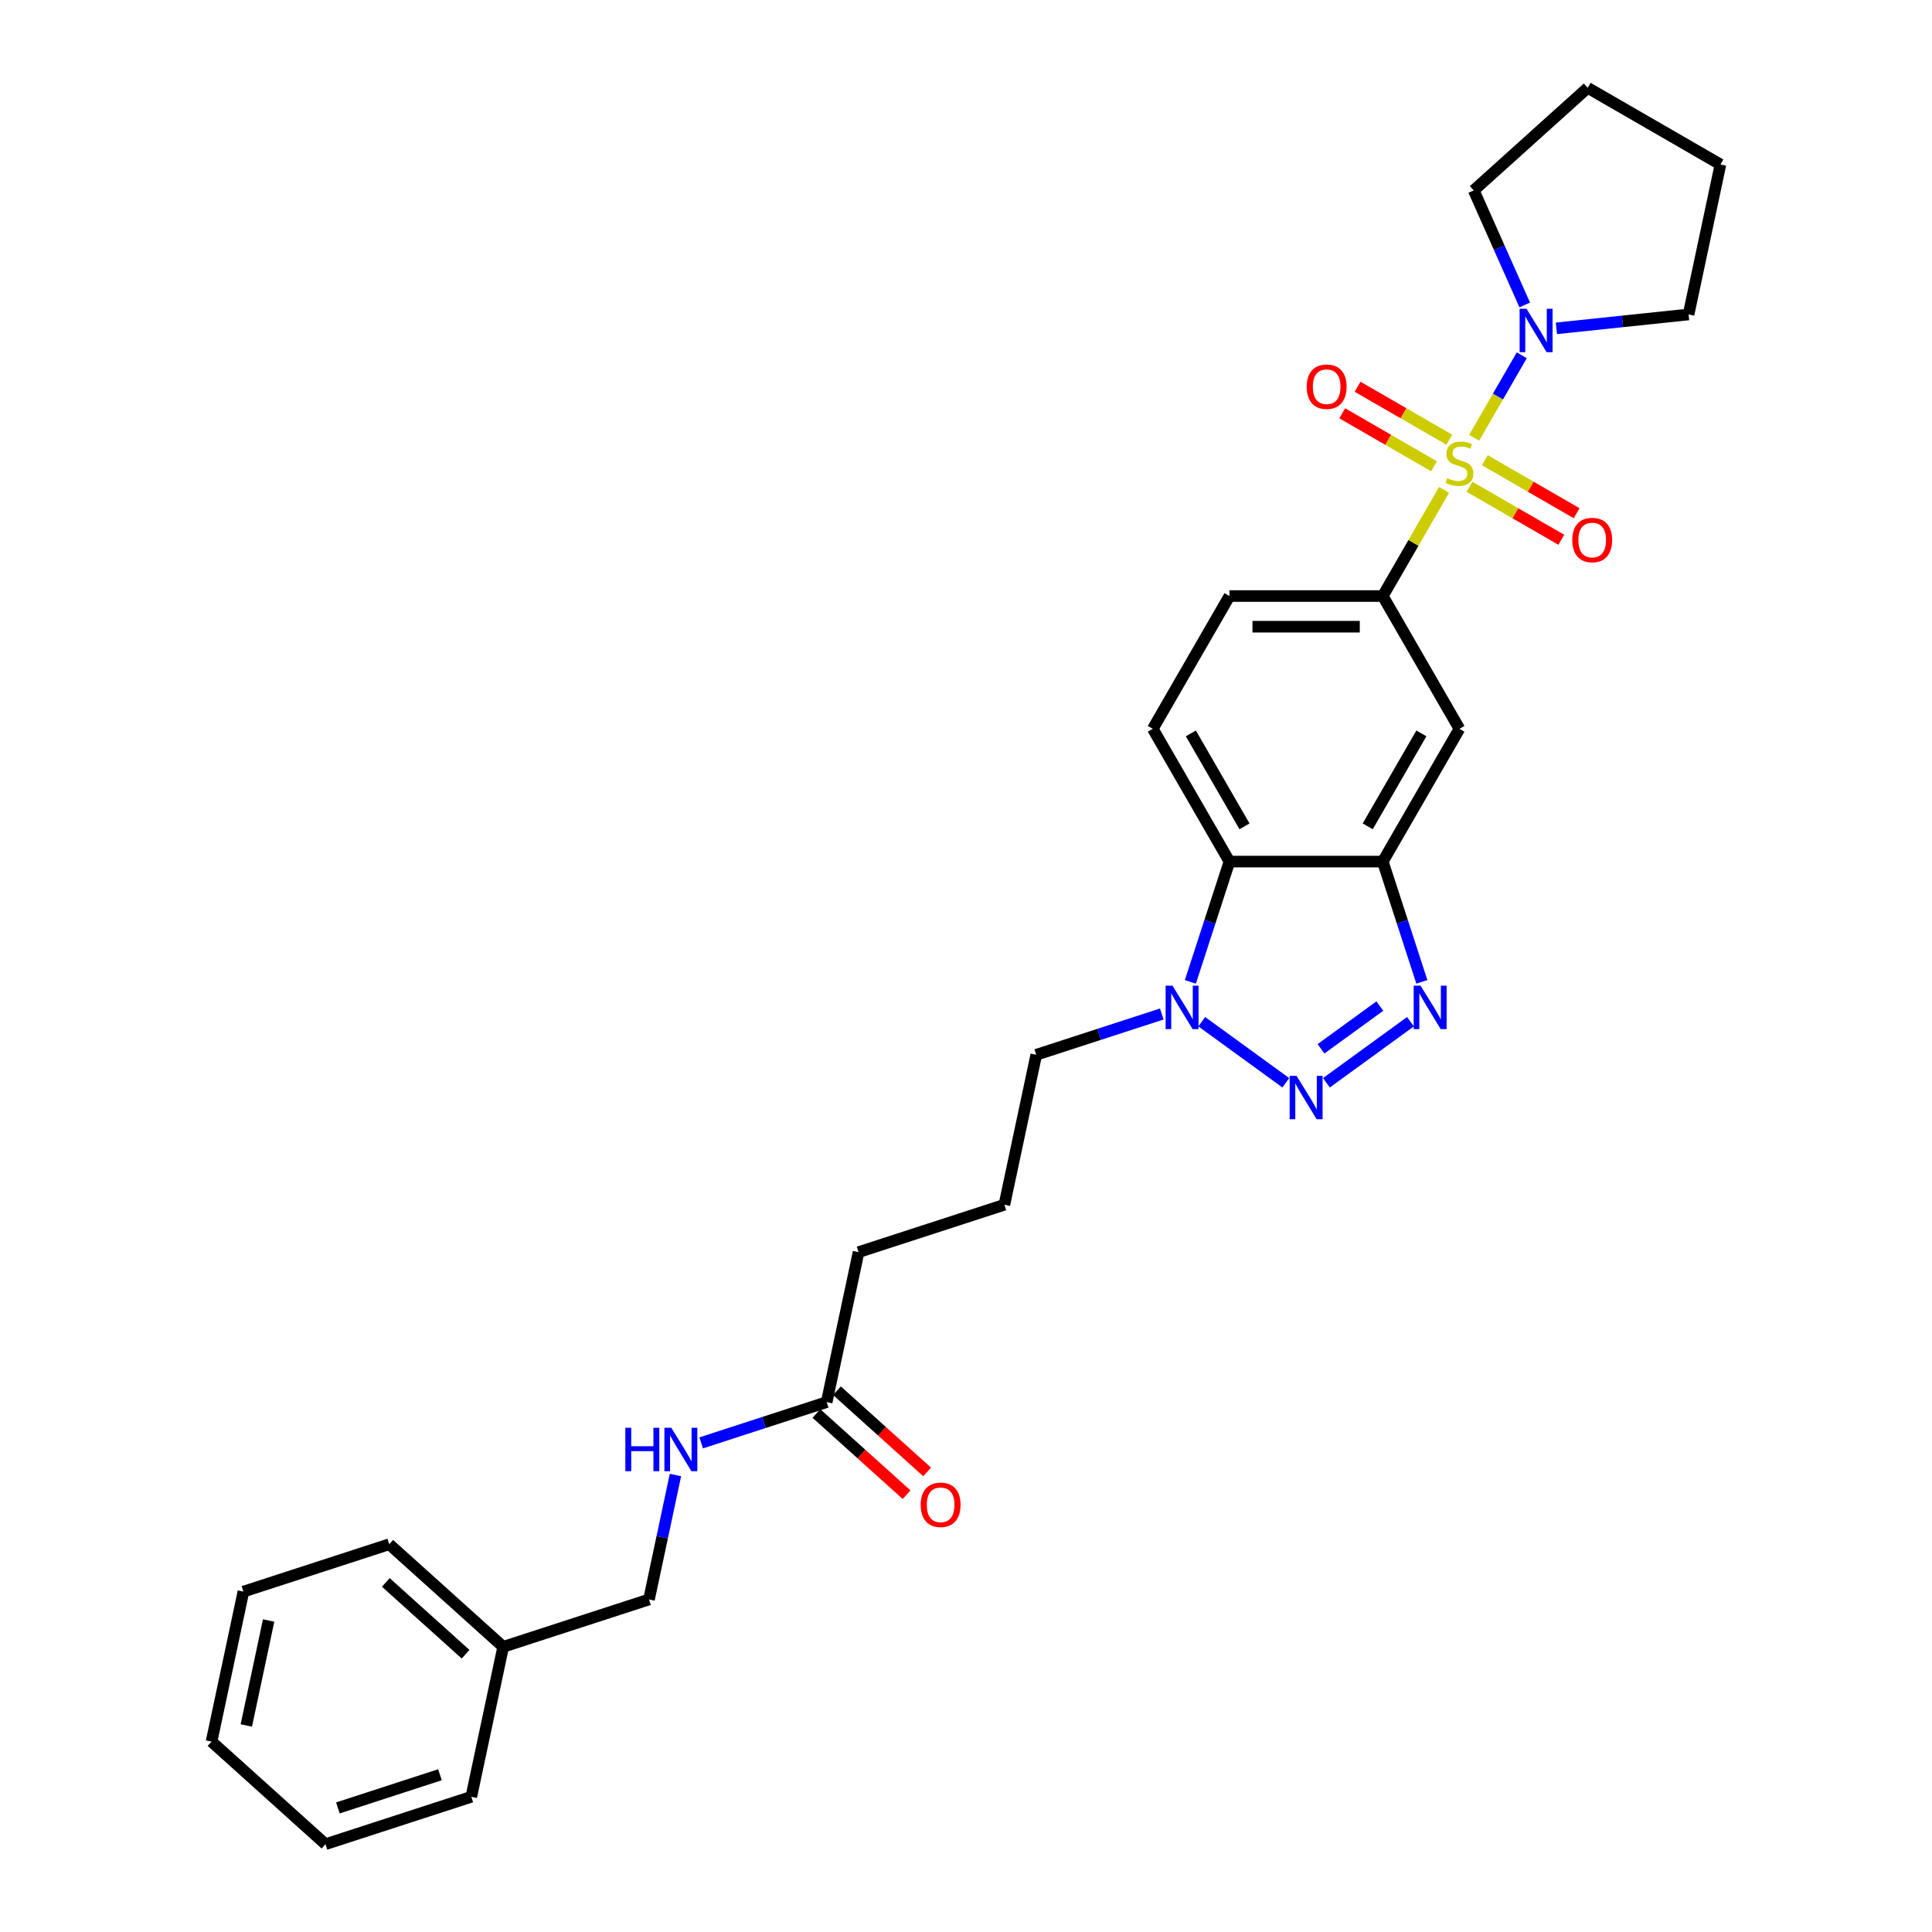 <?xml version='1.0' encoding='iso-8859-1'?>
<svg version='1.1' baseProfile='full'
              xmlns='http://www.w3.org/2000/svg'
                      xmlns:rdkit='http://www.rdkit.org/xml'
                      xmlns:xlink='http://www.w3.org/1999/xlink'
                  xml:space='preserve'
width='1000px' height='1000px' viewBox='0 0 1000 1000'>
<!-- END OF HEADER -->
<rect style='opacity:1.0;fill:#FFFFFF;stroke:none' width='1000' height='1000' x='0' y='0'> </rect>
<path class='bond-5' d='M 747.438,253.572 L 731.58,281.039' style='fill:none;fill-rule:evenodd;stroke:#CCCC00;stroke-width:6px;stroke-linecap:butt;stroke-linejoin:miter;stroke-opacity:1' />
<path class='bond-5' d='M 731.58,281.039 L 715.722,308.506' style='fill:none;fill-rule:evenodd;stroke:#000000;stroke-width:6px;stroke-linecap:butt;stroke-linejoin:miter;stroke-opacity:1' />
<path class='bond-6' d='M 763.016,226.59 L 775.342,205.242' style='fill:none;fill-rule:evenodd;stroke:#CCCC00;stroke-width:6px;stroke-linecap:butt;stroke-linejoin:miter;stroke-opacity:1' />
<path class='bond-6' d='M 775.342,205.242 L 787.667,183.894' style='fill:none;fill-rule:evenodd;stroke:#0000FF;stroke-width:6px;stroke-linecap:butt;stroke-linejoin:miter;stroke-opacity:1' />
<path class='bond-8' d='M 760.623,251.958 L 784.374,265.67' style='fill:none;fill-rule:evenodd;stroke:#CCCC00;stroke-width:6px;stroke-linecap:butt;stroke-linejoin:miter;stroke-opacity:1' />
<path class='bond-8' d='M 784.374,265.67 L 808.125,279.383' style='fill:none;fill-rule:evenodd;stroke:#FF0000;stroke-width:6px;stroke-linecap:butt;stroke-linejoin:miter;stroke-opacity:1' />
<path class='bond-8' d='M 768.559,238.213 L 792.31,251.925' style='fill:none;fill-rule:evenodd;stroke:#CCCC00;stroke-width:6px;stroke-linecap:butt;stroke-linejoin:miter;stroke-opacity:1' />
<path class='bond-8' d='M 792.31,251.925 L 816.06,265.638' style='fill:none;fill-rule:evenodd;stroke:#FF0000;stroke-width:6px;stroke-linecap:butt;stroke-linejoin:miter;stroke-opacity:1' />
<path class='bond-9' d='M 750.18,227.601 L 726.429,213.889' style='fill:none;fill-rule:evenodd;stroke:#CCCC00;stroke-width:6px;stroke-linecap:butt;stroke-linejoin:miter;stroke-opacity:1' />
<path class='bond-9' d='M 726.429,213.889 L 702.678,200.176' style='fill:none;fill-rule:evenodd;stroke:#FF0000;stroke-width:6px;stroke-linecap:butt;stroke-linejoin:miter;stroke-opacity:1' />
<path class='bond-9' d='M 742.244,241.347 L 718.493,227.634' style='fill:none;fill-rule:evenodd;stroke:#CCCC00;stroke-width:6px;stroke-linecap:butt;stroke-linejoin:miter;stroke-opacity:1' />
<path class='bond-9' d='M 718.493,227.634 L 694.742,213.922' style='fill:none;fill-rule:evenodd;stroke:#FF0000;stroke-width:6px;stroke-linecap:butt;stroke-linejoin:miter;stroke-opacity:1' />
<path class='bond-0' d='M 686.55,560.445 L 730.063,528.831' style='fill:none;fill-rule:evenodd;stroke:#0000FF;stroke-width:6px;stroke-linecap:butt;stroke-linejoin:miter;stroke-opacity:1' />
<path class='bond-0' d='M 683.748,542.862 L 714.207,520.733' style='fill:none;fill-rule:evenodd;stroke:#0000FF;stroke-width:6px;stroke-linecap:butt;stroke-linejoin:miter;stroke-opacity:1' />
<path class='bond-31' d='M 665.536,560.445 L 622.023,528.831' style='fill:none;fill-rule:evenodd;stroke:#0000FF;stroke-width:6px;stroke-linecap:butt;stroke-linejoin:miter;stroke-opacity:1' />
<path class='bond-1' d='M 735.95,508.212 L 725.836,477.085' style='fill:none;fill-rule:evenodd;stroke:#0000FF;stroke-width:6px;stroke-linecap:butt;stroke-linejoin:miter;stroke-opacity:1' />
<path class='bond-1' d='M 725.836,477.085 L 715.722,445.959' style='fill:none;fill-rule:evenodd;stroke:#000000;stroke-width:6px;stroke-linecap:butt;stroke-linejoin:miter;stroke-opacity:1' />
<path class='bond-2' d='M 715.722,445.959 L 755.401,377.232' style='fill:none;fill-rule:evenodd;stroke:#000000;stroke-width:6px;stroke-linecap:butt;stroke-linejoin:miter;stroke-opacity:1' />
<path class='bond-2' d='M 707.929,427.714 L 735.704,379.605' style='fill:none;fill-rule:evenodd;stroke:#000000;stroke-width:6px;stroke-linecap:butt;stroke-linejoin:miter;stroke-opacity:1' />
<path class='bond-30' d='M 715.722,445.959 L 636.364,445.959' style='fill:none;fill-rule:evenodd;stroke:#000000;stroke-width:6px;stroke-linecap:butt;stroke-linejoin:miter;stroke-opacity:1' />
<path class='bond-3' d='M 616.137,508.212 L 626.25,477.085' style='fill:none;fill-rule:evenodd;stroke:#0000FF;stroke-width:6px;stroke-linecap:butt;stroke-linejoin:miter;stroke-opacity:1' />
<path class='bond-3' d='M 626.25,477.085 L 636.364,445.959' style='fill:none;fill-rule:evenodd;stroke:#000000;stroke-width:6px;stroke-linecap:butt;stroke-linejoin:miter;stroke-opacity:1' />
<path class='bond-16' d='M 601.334,524.847 L 568.85,535.402' style='fill:none;fill-rule:evenodd;stroke:#0000FF;stroke-width:6px;stroke-linecap:butt;stroke-linejoin:miter;stroke-opacity:1' />
<path class='bond-16' d='M 568.85,535.402 L 536.366,545.956' style='fill:none;fill-rule:evenodd;stroke:#000000;stroke-width:6px;stroke-linecap:butt;stroke-linejoin:miter;stroke-opacity:1' />
<path class='bond-4' d='M 636.364,445.959 L 596.685,377.232' style='fill:none;fill-rule:evenodd;stroke:#000000;stroke-width:6px;stroke-linecap:butt;stroke-linejoin:miter;stroke-opacity:1' />
<path class='bond-4' d='M 644.157,427.714 L 616.382,379.605' style='fill:none;fill-rule:evenodd;stroke:#000000;stroke-width:6px;stroke-linecap:butt;stroke-linejoin:miter;stroke-opacity:1' />
<path class='bond-7' d='M 715.722,308.506 L 755.401,377.232' style='fill:none;fill-rule:evenodd;stroke:#000000;stroke-width:6px;stroke-linecap:butt;stroke-linejoin:miter;stroke-opacity:1' />
<path class='bond-12' d='M 715.722,308.506 L 636.364,308.506' style='fill:none;fill-rule:evenodd;stroke:#000000;stroke-width:6px;stroke-linecap:butt;stroke-linejoin:miter;stroke-opacity:1' />
<path class='bond-12' d='M 703.818,324.378 L 648.268,324.378' style='fill:none;fill-rule:evenodd;stroke:#000000;stroke-width:6px;stroke-linecap:butt;stroke-linejoin:miter;stroke-opacity:1' />
<path class='bond-17' d='M 789.194,157.832 L 775.998,128.194' style='fill:none;fill-rule:evenodd;stroke:#0000FF;stroke-width:6px;stroke-linecap:butt;stroke-linejoin:miter;stroke-opacity:1' />
<path class='bond-17' d='M 775.998,128.194 L 762.803,98.556' style='fill:none;fill-rule:evenodd;stroke:#000000;stroke-width:6px;stroke-linecap:butt;stroke-linejoin:miter;stroke-opacity:1' />
<path class='bond-18' d='M 805.588,169.949 L 839.796,166.353' style='fill:none;fill-rule:evenodd;stroke:#0000FF;stroke-width:6px;stroke-linecap:butt;stroke-linejoin:miter;stroke-opacity:1' />
<path class='bond-18' d='M 839.796,166.353 L 874.004,162.758' style='fill:none;fill-rule:evenodd;stroke:#000000;stroke-width:6px;stroke-linecap:butt;stroke-linejoin:miter;stroke-opacity:1' />
<path class='bond-10' d='M 596.685,377.232 L 636.364,308.506' style='fill:none;fill-rule:evenodd;stroke:#000000;stroke-width:6px;stroke-linecap:butt;stroke-linejoin:miter;stroke-opacity:1' />
<path class='bond-11' d='M 427.893,725.728 L 444.393,648.103' style='fill:none;fill-rule:evenodd;stroke:#000000;stroke-width:6px;stroke-linecap:butt;stroke-linejoin:miter;stroke-opacity:1' />
<path class='bond-13' d='M 427.893,725.728 L 395.409,736.282' style='fill:none;fill-rule:evenodd;stroke:#000000;stroke-width:6px;stroke-linecap:butt;stroke-linejoin:miter;stroke-opacity:1' />
<path class='bond-13' d='M 395.409,736.282 L 362.926,746.837' style='fill:none;fill-rule:evenodd;stroke:#0000FF;stroke-width:6px;stroke-linecap:butt;stroke-linejoin:miter;stroke-opacity:1' />
<path class='bond-14' d='M 422.583,731.625 L 445.92,752.638' style='fill:none;fill-rule:evenodd;stroke:#000000;stroke-width:6px;stroke-linecap:butt;stroke-linejoin:miter;stroke-opacity:1' />
<path class='bond-14' d='M 445.92,752.638 L 469.257,773.651' style='fill:none;fill-rule:evenodd;stroke:#FF0000;stroke-width:6px;stroke-linecap:butt;stroke-linejoin:miter;stroke-opacity:1' />
<path class='bond-14' d='M 433.203,719.83 L 456.54,740.843' style='fill:none;fill-rule:evenodd;stroke:#000000;stroke-width:6px;stroke-linecap:butt;stroke-linejoin:miter;stroke-opacity:1' />
<path class='bond-14' d='M 456.54,740.843 L 479.877,761.856' style='fill:none;fill-rule:evenodd;stroke:#FF0000;stroke-width:6px;stroke-linecap:butt;stroke-linejoin:miter;stroke-opacity:1' />
<path class='bond-15' d='M 349.608,763.472 L 342.764,795.673' style='fill:none;fill-rule:evenodd;stroke:#0000FF;stroke-width:6px;stroke-linecap:butt;stroke-linejoin:miter;stroke-opacity:1' />
<path class='bond-15' d='M 342.764,795.673 L 335.919,827.875' style='fill:none;fill-rule:evenodd;stroke:#000000;stroke-width:6px;stroke-linecap:butt;stroke-linejoin:miter;stroke-opacity:1' />
<path class='bond-19' d='M 335.919,827.875 L 260.445,852.398' style='fill:none;fill-rule:evenodd;stroke:#000000;stroke-width:6px;stroke-linecap:butt;stroke-linejoin:miter;stroke-opacity:1' />
<path class='bond-20' d='M 536.366,545.956 L 519.867,623.58' style='fill:none;fill-rule:evenodd;stroke:#000000;stroke-width:6px;stroke-linecap:butt;stroke-linejoin:miter;stroke-opacity:1' />
<path class='bond-25' d='M 762.803,98.556 L 821.777,45.455' style='fill:none;fill-rule:evenodd;stroke:#000000;stroke-width:6px;stroke-linecap:butt;stroke-linejoin:miter;stroke-opacity:1' />
<path class='bond-24' d='M 874.004,162.758 L 890.504,85.134' style='fill:none;fill-rule:evenodd;stroke:#000000;stroke-width:6px;stroke-linecap:butt;stroke-linejoin:miter;stroke-opacity:1' />
<path class='bond-22' d='M 260.445,852.398 L 201.47,799.297' style='fill:none;fill-rule:evenodd;stroke:#000000;stroke-width:6px;stroke-linecap:butt;stroke-linejoin:miter;stroke-opacity:1' />
<path class='bond-22' d='M 240.978,856.228 L 199.696,819.057' style='fill:none;fill-rule:evenodd;stroke:#000000;stroke-width:6px;stroke-linecap:butt;stroke-linejoin:miter;stroke-opacity:1' />
<path class='bond-23' d='M 260.445,852.398 L 243.945,930.022' style='fill:none;fill-rule:evenodd;stroke:#000000;stroke-width:6px;stroke-linecap:butt;stroke-linejoin:miter;stroke-opacity:1' />
<path class='bond-21' d='M 519.867,623.58 L 444.393,648.103' style='fill:none;fill-rule:evenodd;stroke:#000000;stroke-width:6px;stroke-linecap:butt;stroke-linejoin:miter;stroke-opacity:1' />
<path class='bond-26' d='M 201.47,799.297 L 125.996,823.82' style='fill:none;fill-rule:evenodd;stroke:#000000;stroke-width:6px;stroke-linecap:butt;stroke-linejoin:miter;stroke-opacity:1' />
<path class='bond-27' d='M 243.945,930.022 L 168.471,954.545' style='fill:none;fill-rule:evenodd;stroke:#000000;stroke-width:6px;stroke-linecap:butt;stroke-linejoin:miter;stroke-opacity:1' />
<path class='bond-27' d='M 227.72,918.606 L 174.887,935.772' style='fill:none;fill-rule:evenodd;stroke:#000000;stroke-width:6px;stroke-linecap:butt;stroke-linejoin:miter;stroke-opacity:1' />
<path class='bond-29' d='M 890.504,85.134 L 821.777,45.455' style='fill:none;fill-rule:evenodd;stroke:#000000;stroke-width:6px;stroke-linecap:butt;stroke-linejoin:miter;stroke-opacity:1' />
<path class='bond-32' d='M 125.996,823.82 L 109.496,901.444' style='fill:none;fill-rule:evenodd;stroke:#000000;stroke-width:6px;stroke-linecap:butt;stroke-linejoin:miter;stroke-opacity:1' />
<path class='bond-32' d='M 139.046,838.764 L 127.496,893.101' style='fill:none;fill-rule:evenodd;stroke:#000000;stroke-width:6px;stroke-linecap:butt;stroke-linejoin:miter;stroke-opacity:1' />
<path class='bond-28' d='M 168.471,954.545 L 109.496,901.444' style='fill:none;fill-rule:evenodd;stroke:#000000;stroke-width:6px;stroke-linecap:butt;stroke-linejoin:miter;stroke-opacity:1' />
<path  class='atom-0' d='M 749.053 247.493
Q 749.307 247.588, 750.354 248.033
Q 751.402 248.477, 752.545 248.763
Q 753.719 249.017, 754.862 249.017
Q 756.989 249.017, 758.227 248.001
Q 759.465 246.954, 759.465 245.144
Q 759.465 243.906, 758.83 243.144
Q 758.227 242.383, 757.274 241.97
Q 756.322 241.557, 754.735 241.081
Q 752.735 240.478, 751.529 239.907
Q 750.354 239.335, 749.497 238.129
Q 748.672 236.923, 748.672 234.891
Q 748.672 232.066, 750.576 230.32
Q 752.513 228.574, 756.322 228.574
Q 758.925 228.574, 761.877 229.812
L 761.147 232.256
Q 758.449 231.145, 756.417 231.145
Q 754.227 231.145, 753.021 232.066
Q 751.814 232.955, 751.846 234.51
Q 751.846 235.716, 752.449 236.447
Q 753.084 237.177, 753.973 237.589
Q 754.894 238.002, 756.417 238.478
Q 758.449 239.113, 759.655 239.748
Q 760.861 240.383, 761.718 241.684
Q 762.607 242.954, 762.607 245.144
Q 762.607 248.255, 760.512 249.937
Q 758.449 251.588, 754.989 251.588
Q 752.989 251.588, 751.465 251.144
Q 749.973 250.731, 748.196 250.001
L 749.053 247.493
' fill='#CCCC00'/>
<path  class='atom-1' d='M 671.075 556.842
L 678.44 568.745
Q 679.17 569.92, 680.344 572.047
Q 681.519 574.173, 681.582 574.3
L 681.582 556.842
L 684.566 556.842
L 684.566 579.316
L 681.487 579.316
L 673.583 566.301
Q 672.662 564.777, 671.678 563.032
Q 670.726 561.286, 670.44 560.746
L 670.44 579.316
L 667.52 579.316
L 667.52 556.842
L 671.075 556.842
' fill='#0000FF'/>
<path  class='atom-2' d='M 735.277 510.196
L 742.642 522.1
Q 743.372 523.274, 744.547 525.401
Q 745.721 527.528, 745.785 527.655
L 745.785 510.196
L 748.768 510.196
L 748.768 532.67
L 745.689 532.67
L 737.785 519.655
Q 736.865 518.132, 735.881 516.386
Q 734.928 514.64, 734.643 514.1
L 734.643 532.67
L 731.722 532.67
L 731.722 510.196
L 735.277 510.196
' fill='#0000FF'/>
<path  class='atom-4' d='M 606.873 510.196
L 614.237 522.1
Q 614.967 523.274, 616.142 525.401
Q 617.316 527.528, 617.38 527.655
L 617.38 510.196
L 620.364 510.196
L 620.364 532.67
L 617.285 532.67
L 609.381 519.655
Q 608.46 518.132, 607.476 516.386
Q 606.524 514.64, 606.238 514.1
L 606.238 532.67
L 603.318 532.67
L 603.318 510.196
L 606.873 510.196
' fill='#0000FF'/>
<path  class='atom-7' d='M 790.113 159.816
L 797.477 171.72
Q 798.207 172.894, 799.382 175.021
Q 800.556 177.148, 800.62 177.275
L 800.62 159.816
L 803.604 159.816
L 803.604 182.29
L 800.525 182.29
L 792.621 169.276
Q 791.7 167.752, 790.716 166.006
Q 789.764 164.26, 789.478 163.72
L 789.478 182.29
L 786.558 182.29
L 786.558 159.816
L 790.113 159.816
' fill='#0000FF'/>
<path  class='atom-9' d='M 813.811 279.522
Q 813.811 274.126, 816.478 271.11
Q 819.144 268.095, 824.128 268.095
Q 829.112 268.095, 831.778 271.11
Q 834.444 274.126, 834.444 279.522
Q 834.444 284.982, 831.746 288.093
Q 829.048 291.172, 824.128 291.172
Q 819.176 291.172, 816.478 288.093
Q 813.811 285.014, 813.811 279.522
M 824.128 288.633
Q 827.556 288.633, 829.397 286.347
Q 831.27 284.03, 831.27 279.522
Q 831.27 275.11, 829.397 272.888
Q 827.556 270.634, 824.128 270.634
Q 820.7 270.634, 818.827 272.856
Q 816.986 275.078, 816.986 279.522
Q 816.986 284.062, 818.827 286.347
Q 820.7 288.633, 824.128 288.633
' fill='#FF0000'/>
<path  class='atom-10' d='M 676.358 200.164
Q 676.358 194.767, 679.025 191.752
Q 681.691 188.736, 686.675 188.736
Q 691.659 188.736, 694.325 191.752
Q 696.992 194.767, 696.992 200.164
Q 696.992 205.624, 694.293 208.735
Q 691.595 211.814, 686.675 211.814
Q 681.723 211.814, 679.025 208.735
Q 676.358 205.655, 676.358 200.164
M 686.675 209.274
Q 690.103 209.274, 691.944 206.989
Q 693.817 204.671, 693.817 200.164
Q 693.817 195.752, 691.944 193.53
Q 690.103 191.276, 686.675 191.276
Q 683.247 191.276, 681.374 193.498
Q 679.533 195.72, 679.533 200.164
Q 679.533 204.703, 681.374 206.989
Q 683.247 209.274, 686.675 209.274
' fill='#FF0000'/>
<path  class='atom-14' d='M 323.675 739.014
L 326.722 739.014
L 326.722 748.568
L 338.214 748.568
L 338.214 739.014
L 341.261 739.014
L 341.261 761.488
L 338.214 761.488
L 338.214 751.108
L 326.722 751.108
L 326.722 761.488
L 323.675 761.488
L 323.675 739.014
' fill='#0000FF'/>
<path  class='atom-14' d='M 347.451 739.014
L 354.815 750.917
Q 355.545 752.092, 356.72 754.219
Q 357.894 756.346, 357.958 756.473
L 357.958 739.014
L 360.942 739.014
L 360.942 761.488
L 357.863 761.488
L 349.959 748.473
Q 349.038 746.949, 348.054 745.204
Q 347.102 743.458, 346.816 742.918
L 346.816 761.488
L 343.896 761.488
L 343.896 739.014
L 347.451 739.014
' fill='#0000FF'/>
<path  class='atom-15' d='M 476.551 778.892
Q 476.551 773.496, 479.218 770.48
Q 481.884 767.465, 486.868 767.465
Q 491.851 767.465, 494.518 770.48
Q 497.184 773.496, 497.184 778.892
Q 497.184 784.352, 494.486 787.463
Q 491.788 790.542, 486.868 790.542
Q 481.916 790.542, 479.218 787.463
Q 476.551 784.384, 476.551 778.892
M 486.868 788.003
Q 490.296 788.003, 492.137 785.717
Q 494.01 783.4, 494.01 778.892
Q 494.01 774.48, 492.137 772.258
Q 490.296 770.004, 486.868 770.004
Q 483.44 770.004, 481.567 772.226
Q 479.726 774.448, 479.726 778.892
Q 479.726 783.432, 481.567 785.717
Q 483.44 788.003, 486.868 788.003
' fill='#FF0000'/>
</svg>
